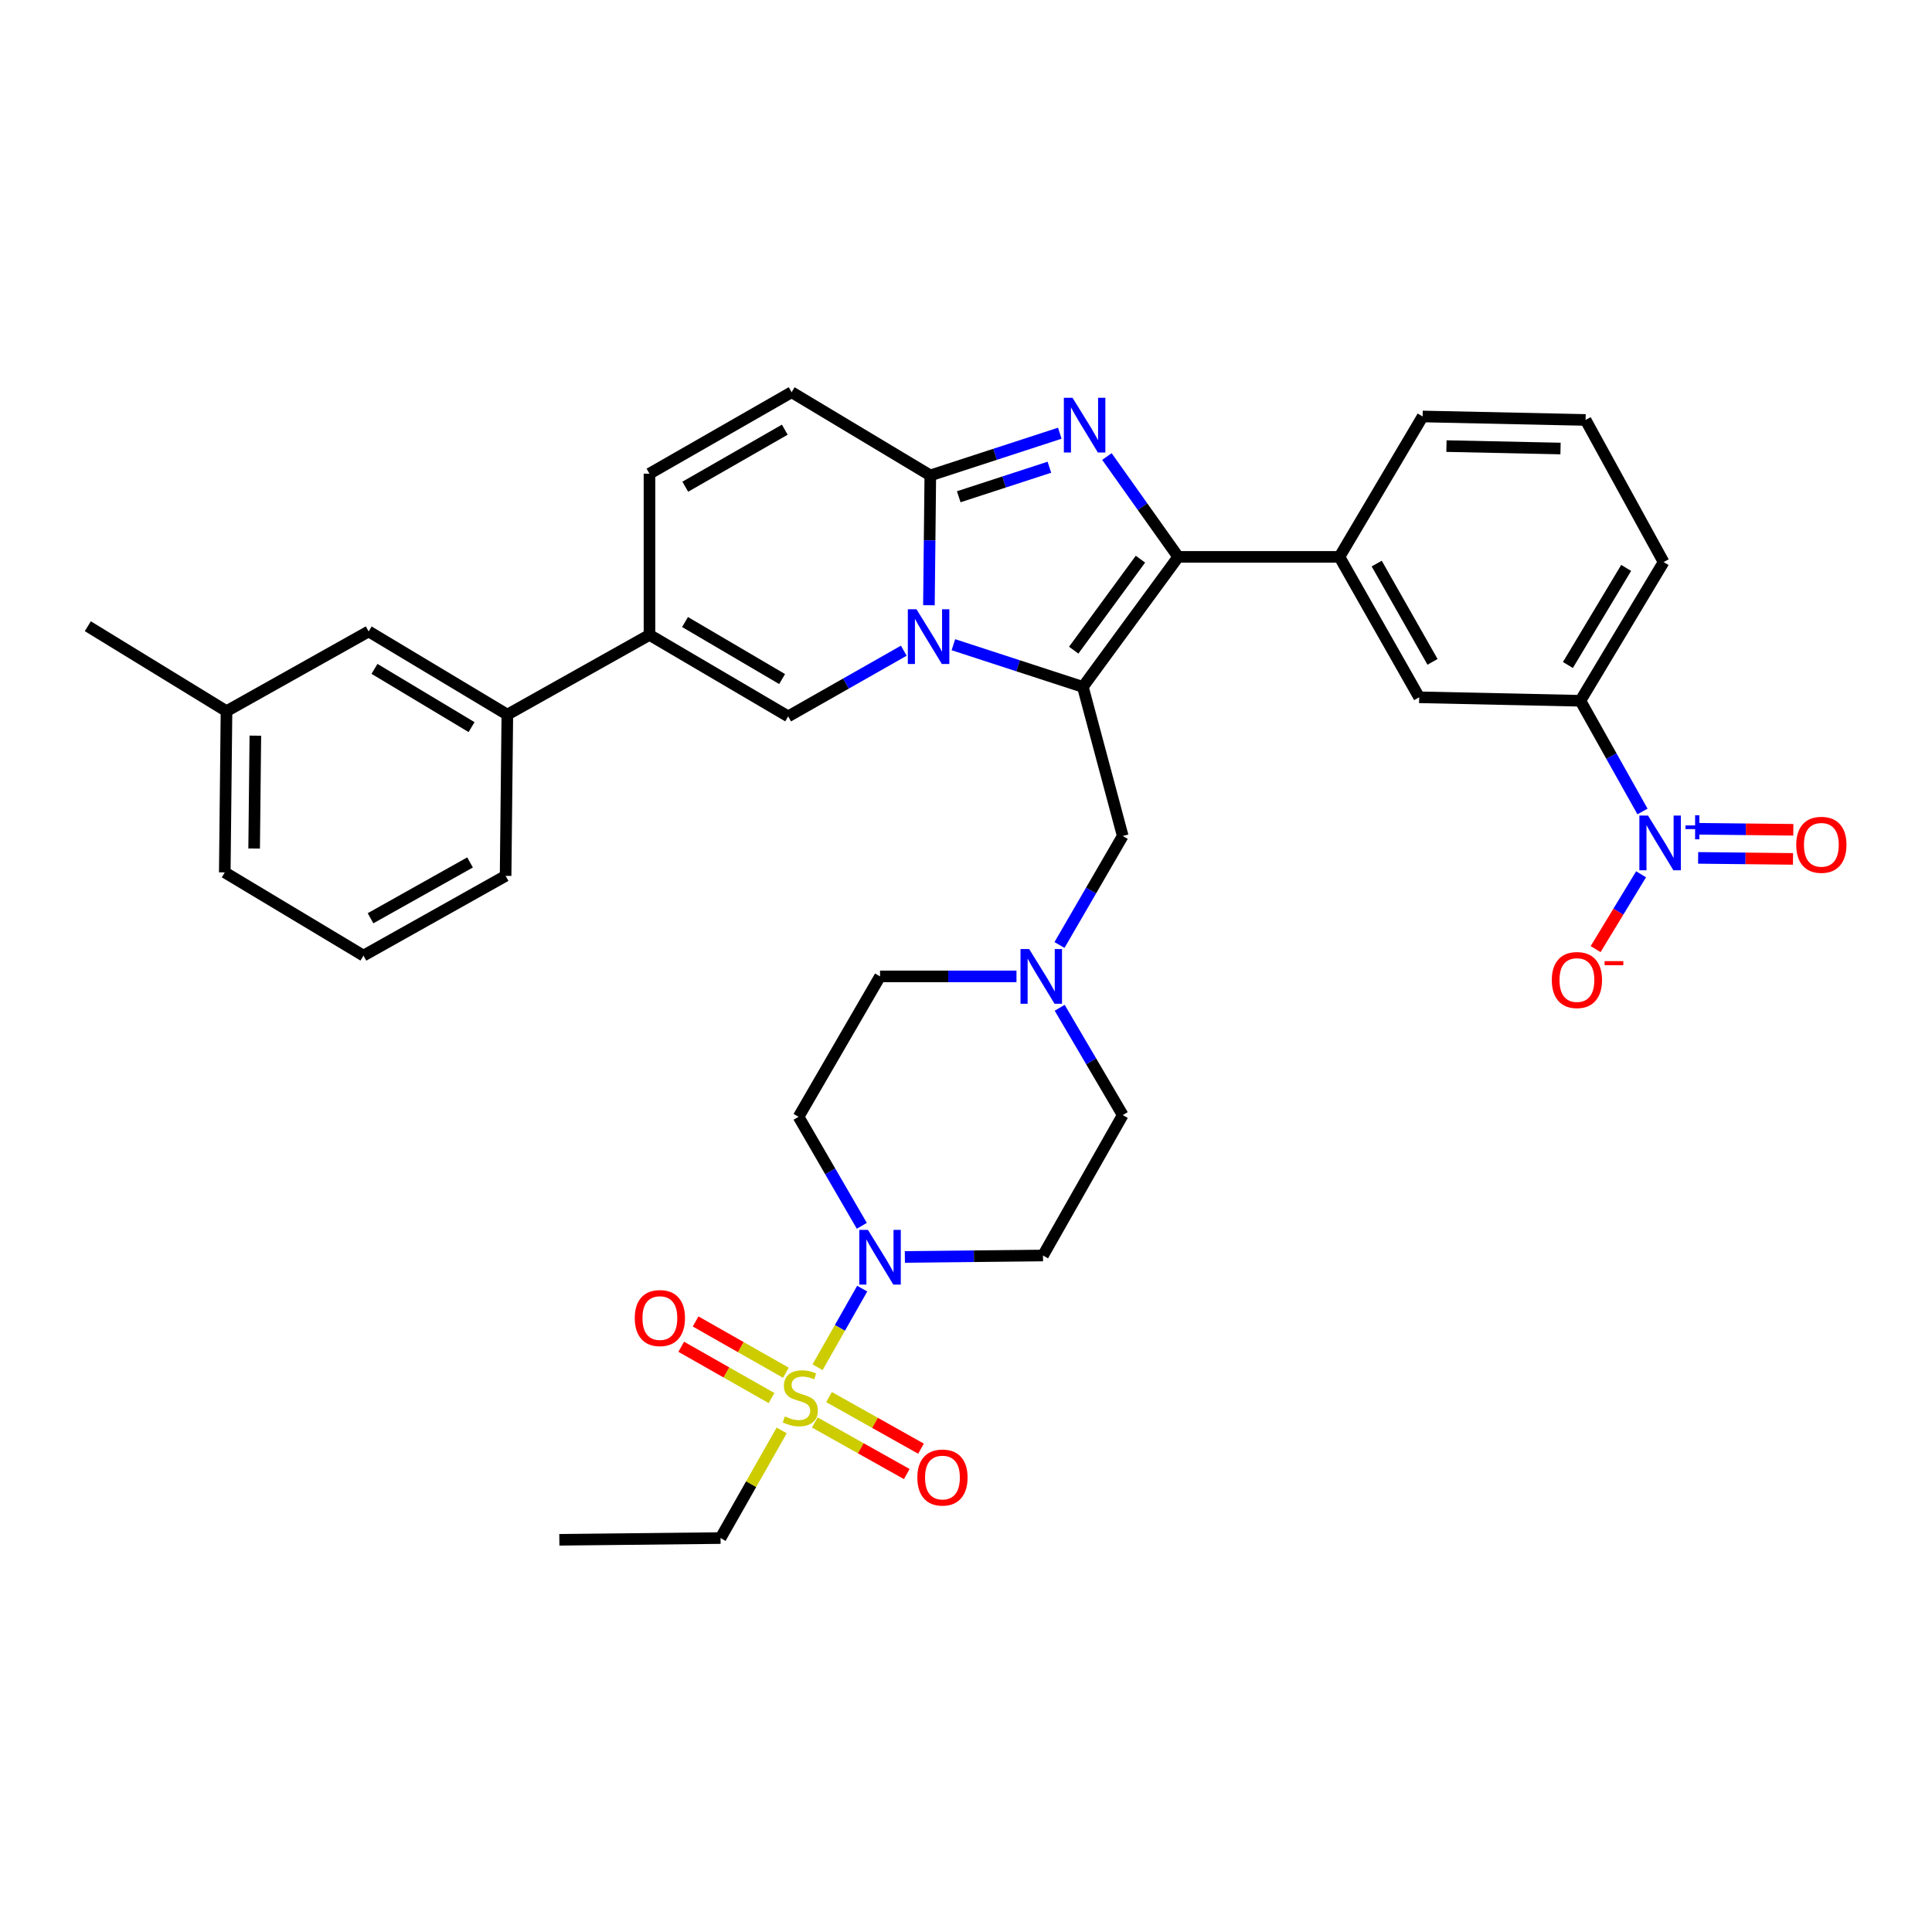 <?xml version='1.0' encoding='iso-8859-1'?>
<svg version='1.1' baseProfile='full'
              xmlns='http://www.w3.org/2000/svg'
                      xmlns:rdkit='http://www.rdkit.org/xml'
                      xmlns:xlink='http://www.w3.org/1999/xlink'
                  xml:space='preserve'
width='1000px' height='1000px' viewBox='0 0 1000 1000'>
<!-- END OF HEADER -->
<rect style='opacity:1.0;fill:#FFFFFF;stroke:none' width='1000' height='1000' x='0' y='0'> </rect>
<path class='bond-0' d='M 548.497,521.623 L 564.812,549.394' style='fill:none;fill-rule:evenodd;stroke:#0000FF;stroke-width:6px;stroke-linecap:butt;stroke-linejoin:miter;stroke-opacity:1' />
<path class='bond-0' d='M 564.812,549.394 L 581.126,577.165' style='fill:none;fill-rule:evenodd;stroke:#000000;stroke-width:6px;stroke-linecap:butt;stroke-linejoin:miter;stroke-opacity:1' />
<path class='bond-1' d='M 526.13,505.382 L 490.818,505.382' style='fill:none;fill-rule:evenodd;stroke:#0000FF;stroke-width:6px;stroke-linecap:butt;stroke-linejoin:miter;stroke-opacity:1' />
<path class='bond-1' d='M 490.818,505.382 L 455.505,505.382' style='fill:none;fill-rule:evenodd;stroke:#000000;stroke-width:6px;stroke-linecap:butt;stroke-linejoin:miter;stroke-opacity:1' />
<path class='bond-2' d='M 548.391,489.121 L 564.758,460.912' style='fill:none;fill-rule:evenodd;stroke:#0000FF;stroke-width:6px;stroke-linecap:butt;stroke-linejoin:miter;stroke-opacity:1' />
<path class='bond-2' d='M 564.758,460.912 L 581.126,432.703' style='fill:none;fill-rule:evenodd;stroke:#000000;stroke-width:6px;stroke-linecap:butt;stroke-linejoin:miter;stroke-opacity:1' />
<path class='bond-3' d='M 446.07,634.479 L 429.703,606.27' style='fill:none;fill-rule:evenodd;stroke:#0000FF;stroke-width:6px;stroke-linecap:butt;stroke-linejoin:miter;stroke-opacity:1' />
<path class='bond-3' d='M 429.703,606.27 L 413.336,578.061' style='fill:none;fill-rule:evenodd;stroke:#000000;stroke-width:6px;stroke-linecap:butt;stroke-linejoin:miter;stroke-opacity:1' />
<path class='bond-4' d='M 468.354,650.604 L 504.103,650.224' style='fill:none;fill-rule:evenodd;stroke:#0000FF;stroke-width:6px;stroke-linecap:butt;stroke-linejoin:miter;stroke-opacity:1' />
<path class='bond-4' d='M 504.103,650.224 L 539.852,649.844' style='fill:none;fill-rule:evenodd;stroke:#000000;stroke-width:6px;stroke-linecap:butt;stroke-linejoin:miter;stroke-opacity:1' />
<path class='bond-5' d='M 446.277,666.989 L 434.724,687.333' style='fill:none;fill-rule:evenodd;stroke:#0000FF;stroke-width:6px;stroke-linecap:butt;stroke-linejoin:miter;stroke-opacity:1' />
<path class='bond-5' d='M 434.724,687.333 L 423.171,707.677' style='fill:none;fill-rule:evenodd;stroke:#CCCC00;stroke-width:6px;stroke-linecap:butt;stroke-linejoin:miter;stroke-opacity:1' />
<path class='bond-6' d='M 581.126,577.165 L 539.852,649.844' style='fill:none;fill-rule:evenodd;stroke:#000000;stroke-width:6px;stroke-linecap:butt;stroke-linejoin:miter;stroke-opacity:1' />
<path class='bond-7' d='M 455.505,505.382 L 413.336,578.061' style='fill:none;fill-rule:evenodd;stroke:#000000;stroke-width:6px;stroke-linecap:butt;stroke-linejoin:miter;stroke-opacity:1' />
<path class='bond-8' d='M 581.126,432.703 L 560.493,355.538' style='fill:none;fill-rule:evenodd;stroke:#000000;stroke-width:6px;stroke-linecap:butt;stroke-linejoin:miter;stroke-opacity:1' />
<path class='bond-9' d='M 421.735,736.265 L 445.538,749.617' style='fill:none;fill-rule:evenodd;stroke:#CCCC00;stroke-width:6px;stroke-linecap:butt;stroke-linejoin:miter;stroke-opacity:1' />
<path class='bond-9' d='M 445.538,749.617 L 469.34,762.968' style='fill:none;fill-rule:evenodd;stroke:#FF0000;stroke-width:6px;stroke-linecap:butt;stroke-linejoin:miter;stroke-opacity:1' />
<path class='bond-9' d='M 429.106,723.125 L 452.908,736.476' style='fill:none;fill-rule:evenodd;stroke:#CCCC00;stroke-width:6px;stroke-linecap:butt;stroke-linejoin:miter;stroke-opacity:1' />
<path class='bond-9' d='M 452.908,736.476 L 476.711,749.827' style='fill:none;fill-rule:evenodd;stroke:#FF0000;stroke-width:6px;stroke-linecap:butt;stroke-linejoin:miter;stroke-opacity:1' />
<path class='bond-10' d='M 406.782,710.525 L 383.411,697.253' style='fill:none;fill-rule:evenodd;stroke:#CCCC00;stroke-width:6px;stroke-linecap:butt;stroke-linejoin:miter;stroke-opacity:1' />
<path class='bond-10' d='M 383.411,697.253 L 360.041,683.981' style='fill:none;fill-rule:evenodd;stroke:#FF0000;stroke-width:6px;stroke-linecap:butt;stroke-linejoin:miter;stroke-opacity:1' />
<path class='bond-10' d='M 399.342,723.626 L 375.971,710.355' style='fill:none;fill-rule:evenodd;stroke:#CCCC00;stroke-width:6px;stroke-linecap:butt;stroke-linejoin:miter;stroke-opacity:1' />
<path class='bond-10' d='M 375.971,710.355 L 352.601,697.083' style='fill:none;fill-rule:evenodd;stroke:#FF0000;stroke-width:6px;stroke-linecap:butt;stroke-linejoin:miter;stroke-opacity:1' />
<path class='bond-11' d='M 404.594,740.388 L 388.776,768.243' style='fill:none;fill-rule:evenodd;stroke:#CCCC00;stroke-width:6px;stroke-linecap:butt;stroke-linejoin:miter;stroke-opacity:1' />
<path class='bond-11' d='M 388.776,768.243 L 372.958,796.098' style='fill:none;fill-rule:evenodd;stroke:#000000;stroke-width:6px;stroke-linecap:butt;stroke-linejoin:miter;stroke-opacity:1' />
<path class='bond-12' d='M 409.745,203.007 L 336.17,245.176' style='fill:none;fill-rule:evenodd;stroke:#000000;stroke-width:6px;stroke-linecap:butt;stroke-linejoin:miter;stroke-opacity:1' />
<path class='bond-12' d='M 406.201,222.404 L 354.698,251.922' style='fill:none;fill-rule:evenodd;stroke:#000000;stroke-width:6px;stroke-linecap:butt;stroke-linejoin:miter;stroke-opacity:1' />
<path class='bond-13' d='M 409.745,203.007 L 481.528,246.072' style='fill:none;fill-rule:evenodd;stroke:#000000;stroke-width:6px;stroke-linecap:butt;stroke-linejoin:miter;stroke-opacity:1' />
<path class='bond-14' d='M 336.17,245.176 L 336.17,328.619' style='fill:none;fill-rule:evenodd;stroke:#000000;stroke-width:6px;stroke-linecap:butt;stroke-linejoin:miter;stroke-opacity:1' />
<path class='bond-15' d='M 336.17,328.619 L 262.596,369.893' style='fill:none;fill-rule:evenodd;stroke:#000000;stroke-width:6px;stroke-linecap:butt;stroke-linejoin:miter;stroke-opacity:1' />
<path class='bond-16' d='M 336.17,328.619 L 407.954,370.797' style='fill:none;fill-rule:evenodd;stroke:#000000;stroke-width:6px;stroke-linecap:butt;stroke-linejoin:miter;stroke-opacity:1' />
<path class='bond-16' d='M 354.57,321.956 L 404.819,351.48' style='fill:none;fill-rule:evenodd;stroke:#000000;stroke-width:6px;stroke-linecap:butt;stroke-linejoin:miter;stroke-opacity:1' />
<path class='bond-17' d='M 407.954,370.797 L 437.878,353.799' style='fill:none;fill-rule:evenodd;stroke:#000000;stroke-width:6px;stroke-linecap:butt;stroke-linejoin:miter;stroke-opacity:1' />
<path class='bond-17' d='M 437.878,353.799 L 467.803,336.802' style='fill:none;fill-rule:evenodd;stroke:#0000FF;stroke-width:6px;stroke-linecap:butt;stroke-linejoin:miter;stroke-opacity:1' />
<path class='bond-18' d='M 548.549,224.232 L 515.039,235.152' style='fill:none;fill-rule:evenodd;stroke:#0000FF;stroke-width:6px;stroke-linecap:butt;stroke-linejoin:miter;stroke-opacity:1' />
<path class='bond-18' d='M 515.039,235.152 L 481.528,246.072' style='fill:none;fill-rule:evenodd;stroke:#000000;stroke-width:6px;stroke-linecap:butt;stroke-linejoin:miter;stroke-opacity:1' />
<path class='bond-18' d='M 543.164,241.833 L 519.706,249.477' style='fill:none;fill-rule:evenodd;stroke:#0000FF;stroke-width:6px;stroke-linecap:butt;stroke-linejoin:miter;stroke-opacity:1' />
<path class='bond-18' d='M 519.706,249.477 L 496.249,257.121' style='fill:none;fill-rule:evenodd;stroke:#000000;stroke-width:6px;stroke-linecap:butt;stroke-linejoin:miter;stroke-opacity:1' />
<path class='bond-19' d='M 572.936,236.3 L 591.39,262.27' style='fill:none;fill-rule:evenodd;stroke:#0000FF;stroke-width:6px;stroke-linecap:butt;stroke-linejoin:miter;stroke-opacity:1' />
<path class='bond-19' d='M 591.39,262.27 L 609.844,288.241' style='fill:none;fill-rule:evenodd;stroke:#000000;stroke-width:6px;stroke-linecap:butt;stroke-linejoin:miter;stroke-opacity:1' />
<path class='bond-20' d='M 481.528,246.072 L 481.168,279.67' style='fill:none;fill-rule:evenodd;stroke:#000000;stroke-width:6px;stroke-linecap:butt;stroke-linejoin:miter;stroke-opacity:1' />
<path class='bond-20' d='M 481.168,279.67 L 480.807,313.268' style='fill:none;fill-rule:evenodd;stroke:#0000FF;stroke-width:6px;stroke-linecap:butt;stroke-linejoin:miter;stroke-opacity:1' />
<path class='bond-21' d='M 493.472,333.699 L 526.983,344.618' style='fill:none;fill-rule:evenodd;stroke:#0000FF;stroke-width:6px;stroke-linecap:butt;stroke-linejoin:miter;stroke-opacity:1' />
<path class='bond-21' d='M 526.983,344.618 L 560.493,355.538' style='fill:none;fill-rule:evenodd;stroke:#000000;stroke-width:6px;stroke-linecap:butt;stroke-linejoin:miter;stroke-opacity:1' />
<path class='bond-22' d='M 560.493,355.538 L 609.844,288.241' style='fill:none;fill-rule:evenodd;stroke:#000000;stroke-width:6px;stroke-linecap:butt;stroke-linejoin:miter;stroke-opacity:1' />
<path class='bond-22' d='M 555.746,336.533 L 590.292,289.426' style='fill:none;fill-rule:evenodd;stroke:#000000;stroke-width:6px;stroke-linecap:butt;stroke-linejoin:miter;stroke-opacity:1' />
<path class='bond-23' d='M 609.844,288.241 L 693.287,288.241' style='fill:none;fill-rule:evenodd;stroke:#000000;stroke-width:6px;stroke-linecap:butt;stroke-linejoin:miter;stroke-opacity:1' />
<path class='bond-24' d='M 262.596,369.893 L 190.812,326.828' style='fill:none;fill-rule:evenodd;stroke:#000000;stroke-width:6px;stroke-linecap:butt;stroke-linejoin:miter;stroke-opacity:1' />
<path class='bond-24' d='M 244.077,376.353 L 193.829,346.207' style='fill:none;fill-rule:evenodd;stroke:#000000;stroke-width:6px;stroke-linecap:butt;stroke-linejoin:miter;stroke-opacity:1' />
<path class='bond-25' d='M 262.596,369.893 L 261.7,453.344' style='fill:none;fill-rule:evenodd;stroke:#000000;stroke-width:6px;stroke-linecap:butt;stroke-linejoin:miter;stroke-opacity:1' />
<path class='bond-26' d='M 693.287,288.241 L 734.561,360.92' style='fill:none;fill-rule:evenodd;stroke:#000000;stroke-width:6px;stroke-linecap:butt;stroke-linejoin:miter;stroke-opacity:1' />
<path class='bond-26' d='M 712.58,291.703 L 741.471,342.578' style='fill:none;fill-rule:evenodd;stroke:#000000;stroke-width:6px;stroke-linecap:butt;stroke-linejoin:miter;stroke-opacity:1' />
<path class='bond-27' d='M 693.287,288.241 L 736.352,215.562' style='fill:none;fill-rule:evenodd;stroke:#000000;stroke-width:6px;stroke-linecap:butt;stroke-linejoin:miter;stroke-opacity:1' />
<path class='bond-28' d='M 734.561,360.92 L 818.004,362.719' style='fill:none;fill-rule:evenodd;stroke:#000000;stroke-width:6px;stroke-linecap:butt;stroke-linejoin:miter;stroke-opacity:1' />
<path class='bond-29' d='M 818.004,362.719 L 861.077,290.936' style='fill:none;fill-rule:evenodd;stroke:#000000;stroke-width:6px;stroke-linecap:butt;stroke-linejoin:miter;stroke-opacity:1' />
<path class='bond-29' d='M 811.546,344.2 L 841.697,293.952' style='fill:none;fill-rule:evenodd;stroke:#000000;stroke-width:6px;stroke-linecap:butt;stroke-linejoin:miter;stroke-opacity:1' />
<path class='bond-30' d='M 818.004,362.719 L 834.078,391.372' style='fill:none;fill-rule:evenodd;stroke:#000000;stroke-width:6px;stroke-linecap:butt;stroke-linejoin:miter;stroke-opacity:1' />
<path class='bond-30' d='M 834.078,391.372 L 850.151,420.025' style='fill:none;fill-rule:evenodd;stroke:#0000FF;stroke-width:6px;stroke-linecap:butt;stroke-linejoin:miter;stroke-opacity:1' />
<path class='bond-31' d='M 736.352,215.562 L 820.699,217.362' style='fill:none;fill-rule:evenodd;stroke:#000000;stroke-width:6px;stroke-linecap:butt;stroke-linejoin:miter;stroke-opacity:1' />
<path class='bond-31' d='M 748.683,230.895 L 807.726,232.155' style='fill:none;fill-rule:evenodd;stroke:#000000;stroke-width:6px;stroke-linecap:butt;stroke-linejoin:miter;stroke-opacity:1' />
<path class='bond-32' d='M 820.699,217.362 L 861.077,290.936' style='fill:none;fill-rule:evenodd;stroke:#000000;stroke-width:6px;stroke-linecap:butt;stroke-linejoin:miter;stroke-opacity:1' />
<path class='bond-33' d='M 849.416,452.528 L 837.65,471.895' style='fill:none;fill-rule:evenodd;stroke:#0000FF;stroke-width:6px;stroke-linecap:butt;stroke-linejoin:miter;stroke-opacity:1' />
<path class='bond-33' d='M 837.65,471.895 L 825.884,491.263' style='fill:none;fill-rule:evenodd;stroke:#FF0000;stroke-width:6px;stroke-linecap:butt;stroke-linejoin:miter;stroke-opacity:1' />
<path class='bond-34' d='M 878.951,444.039 L 903.504,444.302' style='fill:none;fill-rule:evenodd;stroke:#0000FF;stroke-width:6px;stroke-linecap:butt;stroke-linejoin:miter;stroke-opacity:1' />
<path class='bond-34' d='M 903.504,444.302 L 928.056,444.566' style='fill:none;fill-rule:evenodd;stroke:#FF0000;stroke-width:6px;stroke-linecap:butt;stroke-linejoin:miter;stroke-opacity:1' />
<path class='bond-34' d='M 879.113,428.973 L 903.665,429.237' style='fill:none;fill-rule:evenodd;stroke:#0000FF;stroke-width:6px;stroke-linecap:butt;stroke-linejoin:miter;stroke-opacity:1' />
<path class='bond-34' d='M 903.665,429.237 L 928.218,429.5' style='fill:none;fill-rule:evenodd;stroke:#FF0000;stroke-width:6px;stroke-linecap:butt;stroke-linejoin:miter;stroke-opacity:1' />
<path class='bond-35' d='M 190.812,326.828 L 117.238,368.102' style='fill:none;fill-rule:evenodd;stroke:#000000;stroke-width:6px;stroke-linecap:butt;stroke-linejoin:miter;stroke-opacity:1' />
<path class='bond-36' d='M 117.238,368.102 L 45.455,324.133' style='fill:none;fill-rule:evenodd;stroke:#000000;stroke-width:6px;stroke-linecap:butt;stroke-linejoin:miter;stroke-opacity:1' />
<path class='bond-37' d='M 117.238,368.102 L 116.342,451.545' style='fill:none;fill-rule:evenodd;stroke:#000000;stroke-width:6px;stroke-linecap:butt;stroke-linejoin:miter;stroke-opacity:1' />
<path class='bond-37' d='M 132.169,380.78 L 131.542,439.19' style='fill:none;fill-rule:evenodd;stroke:#000000;stroke-width:6px;stroke-linecap:butt;stroke-linejoin:miter;stroke-opacity:1' />
<path class='bond-38' d='M 261.7,453.344 L 188.126,494.618' style='fill:none;fill-rule:evenodd;stroke:#000000;stroke-width:6px;stroke-linecap:butt;stroke-linejoin:miter;stroke-opacity:1' />
<path class='bond-38' d='M 243.293,446.395 L 191.79,475.287' style='fill:none;fill-rule:evenodd;stroke:#000000;stroke-width:6px;stroke-linecap:butt;stroke-linejoin:miter;stroke-opacity:1' />
<path class='bond-39' d='M 188.126,494.618 L 116.342,451.545' style='fill:none;fill-rule:evenodd;stroke:#000000;stroke-width:6px;stroke-linecap:butt;stroke-linejoin:miter;stroke-opacity:1' />
<path class='bond-40' d='M 372.958,796.098 L 289.514,796.993' style='fill:none;fill-rule:evenodd;stroke:#000000;stroke-width:6px;stroke-linecap:butt;stroke-linejoin:miter;stroke-opacity:1' />
<path  class='atom-0' d='M 532.696 491.222
L 541.976 506.222
Q 542.896 507.702, 544.376 510.382
Q 545.856 513.062, 545.936 513.222
L 545.936 491.222
L 549.696 491.222
L 549.696 519.542
L 545.816 519.542
L 535.856 503.142
Q 534.696 501.222, 533.456 499.022
Q 532.256 496.822, 531.896 496.142
L 531.896 519.542
L 528.216 519.542
L 528.216 491.222
L 532.696 491.222
' fill='#0000FF'/>
<path  class='atom-1' d='M 449.245 636.58
L 458.525 651.58
Q 459.445 653.06, 460.925 655.74
Q 462.405 658.42, 462.485 658.58
L 462.485 636.58
L 466.245 636.58
L 466.245 664.9
L 462.365 664.9
L 452.405 648.5
Q 451.245 646.58, 450.005 644.38
Q 448.805 642.18, 448.445 641.5
L 448.445 664.9
L 444.765 664.9
L 444.765 636.58
L 449.245 636.58
' fill='#0000FF'/>
<path  class='atom-7' d='M 406.231 733.139
Q 406.551 733.259, 407.871 733.819
Q 409.191 734.379, 410.631 734.739
Q 412.111 735.059, 413.551 735.059
Q 416.231 735.059, 417.791 733.779
Q 419.351 732.459, 419.351 730.179
Q 419.351 728.619, 418.551 727.659
Q 417.791 726.699, 416.591 726.179
Q 415.391 725.659, 413.391 725.059
Q 410.871 724.299, 409.351 723.579
Q 407.871 722.859, 406.791 721.339
Q 405.751 719.819, 405.751 717.259
Q 405.751 713.699, 408.151 711.499
Q 410.591 709.299, 415.391 709.299
Q 418.671 709.299, 422.391 710.859
L 421.471 713.939
Q 418.071 712.539, 415.511 712.539
Q 412.751 712.539, 411.231 713.699
Q 409.711 714.819, 409.751 716.779
Q 409.751 718.299, 410.511 719.219
Q 411.311 720.139, 412.431 720.659
Q 413.591 721.179, 415.511 721.779
Q 418.071 722.579, 419.591 723.379
Q 421.111 724.179, 422.191 725.819
Q 423.311 727.419, 423.311 730.179
Q 423.311 734.099, 420.671 736.219
Q 418.071 738.299, 413.711 738.299
Q 411.191 738.299, 409.271 737.739
Q 407.391 737.219, 405.151 736.299
L 406.231 733.139
' fill='#CCCC00'/>
<path  class='atom-8' d='M 474.814 764.773
Q 474.814 757.973, 478.174 754.173
Q 481.534 750.373, 487.814 750.373
Q 494.094 750.373, 497.454 754.173
Q 500.814 757.973, 500.814 764.773
Q 500.814 771.653, 497.414 775.573
Q 494.014 779.453, 487.814 779.453
Q 481.574 779.453, 478.174 775.573
Q 474.814 771.693, 474.814 764.773
M 487.814 776.253
Q 492.134 776.253, 494.454 773.373
Q 496.814 770.453, 496.814 764.773
Q 496.814 759.213, 494.454 756.413
Q 492.134 753.573, 487.814 753.573
Q 483.494 753.573, 481.134 756.373
Q 478.814 759.173, 478.814 764.773
Q 478.814 770.493, 481.134 773.373
Q 483.494 776.253, 487.814 776.253
' fill='#FF0000'/>
<path  class='atom-13' d='M 555.129 205.888
L 564.409 220.888
Q 565.329 222.368, 566.809 225.048
Q 568.289 227.728, 568.369 227.888
L 568.369 205.888
L 572.129 205.888
L 572.129 234.208
L 568.249 234.208
L 558.289 217.808
Q 557.129 215.888, 555.889 213.688
Q 554.689 211.488, 554.329 210.808
L 554.329 234.208
L 550.649 234.208
L 550.649 205.888
L 555.129 205.888
' fill='#0000FF'/>
<path  class='atom-15' d='M 474.373 315.355
L 483.653 330.355
Q 484.573 331.835, 486.053 334.515
Q 487.533 337.195, 487.613 337.355
L 487.613 315.355
L 491.373 315.355
L 491.373 343.675
L 487.493 343.675
L 477.533 327.275
Q 476.373 325.355, 475.133 323.155
Q 473.933 320.955, 473.573 320.275
L 473.573 343.675
L 469.893 343.675
L 469.893 315.355
L 474.373 315.355
' fill='#0000FF'/>
<path  class='atom-25' d='M 853.018 422.134
L 862.298 437.134
Q 863.218 438.614, 864.698 441.294
Q 866.178 443.974, 866.258 444.134
L 866.258 422.134
L 870.018 422.134
L 870.018 450.454
L 866.138 450.454
L 856.178 434.054
Q 855.018 432.134, 853.778 429.934
Q 852.578 427.734, 852.218 427.054
L 852.218 450.454
L 848.538 450.454
L 848.538 422.134
L 853.018 422.134
' fill='#0000FF'/>
<path  class='atom-25' d='M 872.394 427.239
L 877.383 427.239
L 877.383 421.985
L 879.601 421.985
L 879.601 427.239
L 884.723 427.239
L 884.723 429.14
L 879.601 429.14
L 879.601 434.42
L 877.383 434.42
L 877.383 429.14
L 872.394 429.14
L 872.394 427.239
' fill='#0000FF'/>
<path  class='atom-26' d='M 803.213 507.262
Q 803.213 500.462, 806.573 496.662
Q 809.933 492.862, 816.213 492.862
Q 822.493 492.862, 825.853 496.662
Q 829.213 500.462, 829.213 507.262
Q 829.213 514.142, 825.813 518.062
Q 822.413 521.942, 816.213 521.942
Q 809.973 521.942, 806.573 518.062
Q 803.213 514.182, 803.213 507.262
M 816.213 518.742
Q 820.533 518.742, 822.853 515.862
Q 825.213 512.942, 825.213 507.262
Q 825.213 501.702, 822.853 498.902
Q 820.533 496.062, 816.213 496.062
Q 811.893 496.062, 809.533 498.862
Q 807.213 501.662, 807.213 507.262
Q 807.213 512.982, 809.533 515.862
Q 811.893 518.742, 816.213 518.742
' fill='#FF0000'/>
<path  class='atom-26' d='M 830.533 497.484
L 840.222 497.484
L 840.222 499.596
L 830.533 499.596
L 830.533 497.484
' fill='#FF0000'/>
<path  class='atom-27' d='M 929.729 437.27
Q 929.729 430.47, 933.089 426.67
Q 936.449 422.87, 942.729 422.87
Q 949.009 422.87, 952.369 426.67
Q 955.729 430.47, 955.729 437.27
Q 955.729 444.15, 952.329 448.07
Q 948.929 451.95, 942.729 451.95
Q 936.489 451.95, 933.089 448.07
Q 929.729 444.19, 929.729 437.27
M 942.729 448.75
Q 947.049 448.75, 949.369 445.87
Q 951.729 442.95, 951.729 437.27
Q 951.729 431.71, 949.369 428.91
Q 947.049 426.07, 942.729 426.07
Q 938.409 426.07, 936.049 428.87
Q 933.729 431.67, 933.729 437.27
Q 933.729 442.99, 936.049 445.87
Q 938.409 448.75, 942.729 448.75
' fill='#FF0000'/>
<path  class='atom-34' d='M 328.552 682.225
Q 328.552 675.425, 331.912 671.625
Q 335.272 667.825, 341.552 667.825
Q 347.832 667.825, 351.192 671.625
Q 354.552 675.425, 354.552 682.225
Q 354.552 689.105, 351.152 693.025
Q 347.752 696.905, 341.552 696.905
Q 335.312 696.905, 331.912 693.025
Q 328.552 689.145, 328.552 682.225
M 341.552 693.705
Q 345.872 693.705, 348.192 690.825
Q 350.552 687.905, 350.552 682.225
Q 350.552 676.665, 348.192 673.865
Q 345.872 671.025, 341.552 671.025
Q 337.232 671.025, 334.872 673.825
Q 332.552 676.625, 332.552 682.225
Q 332.552 687.945, 334.872 690.825
Q 337.232 693.705, 341.552 693.705
' fill='#FF0000'/>
</svg>
